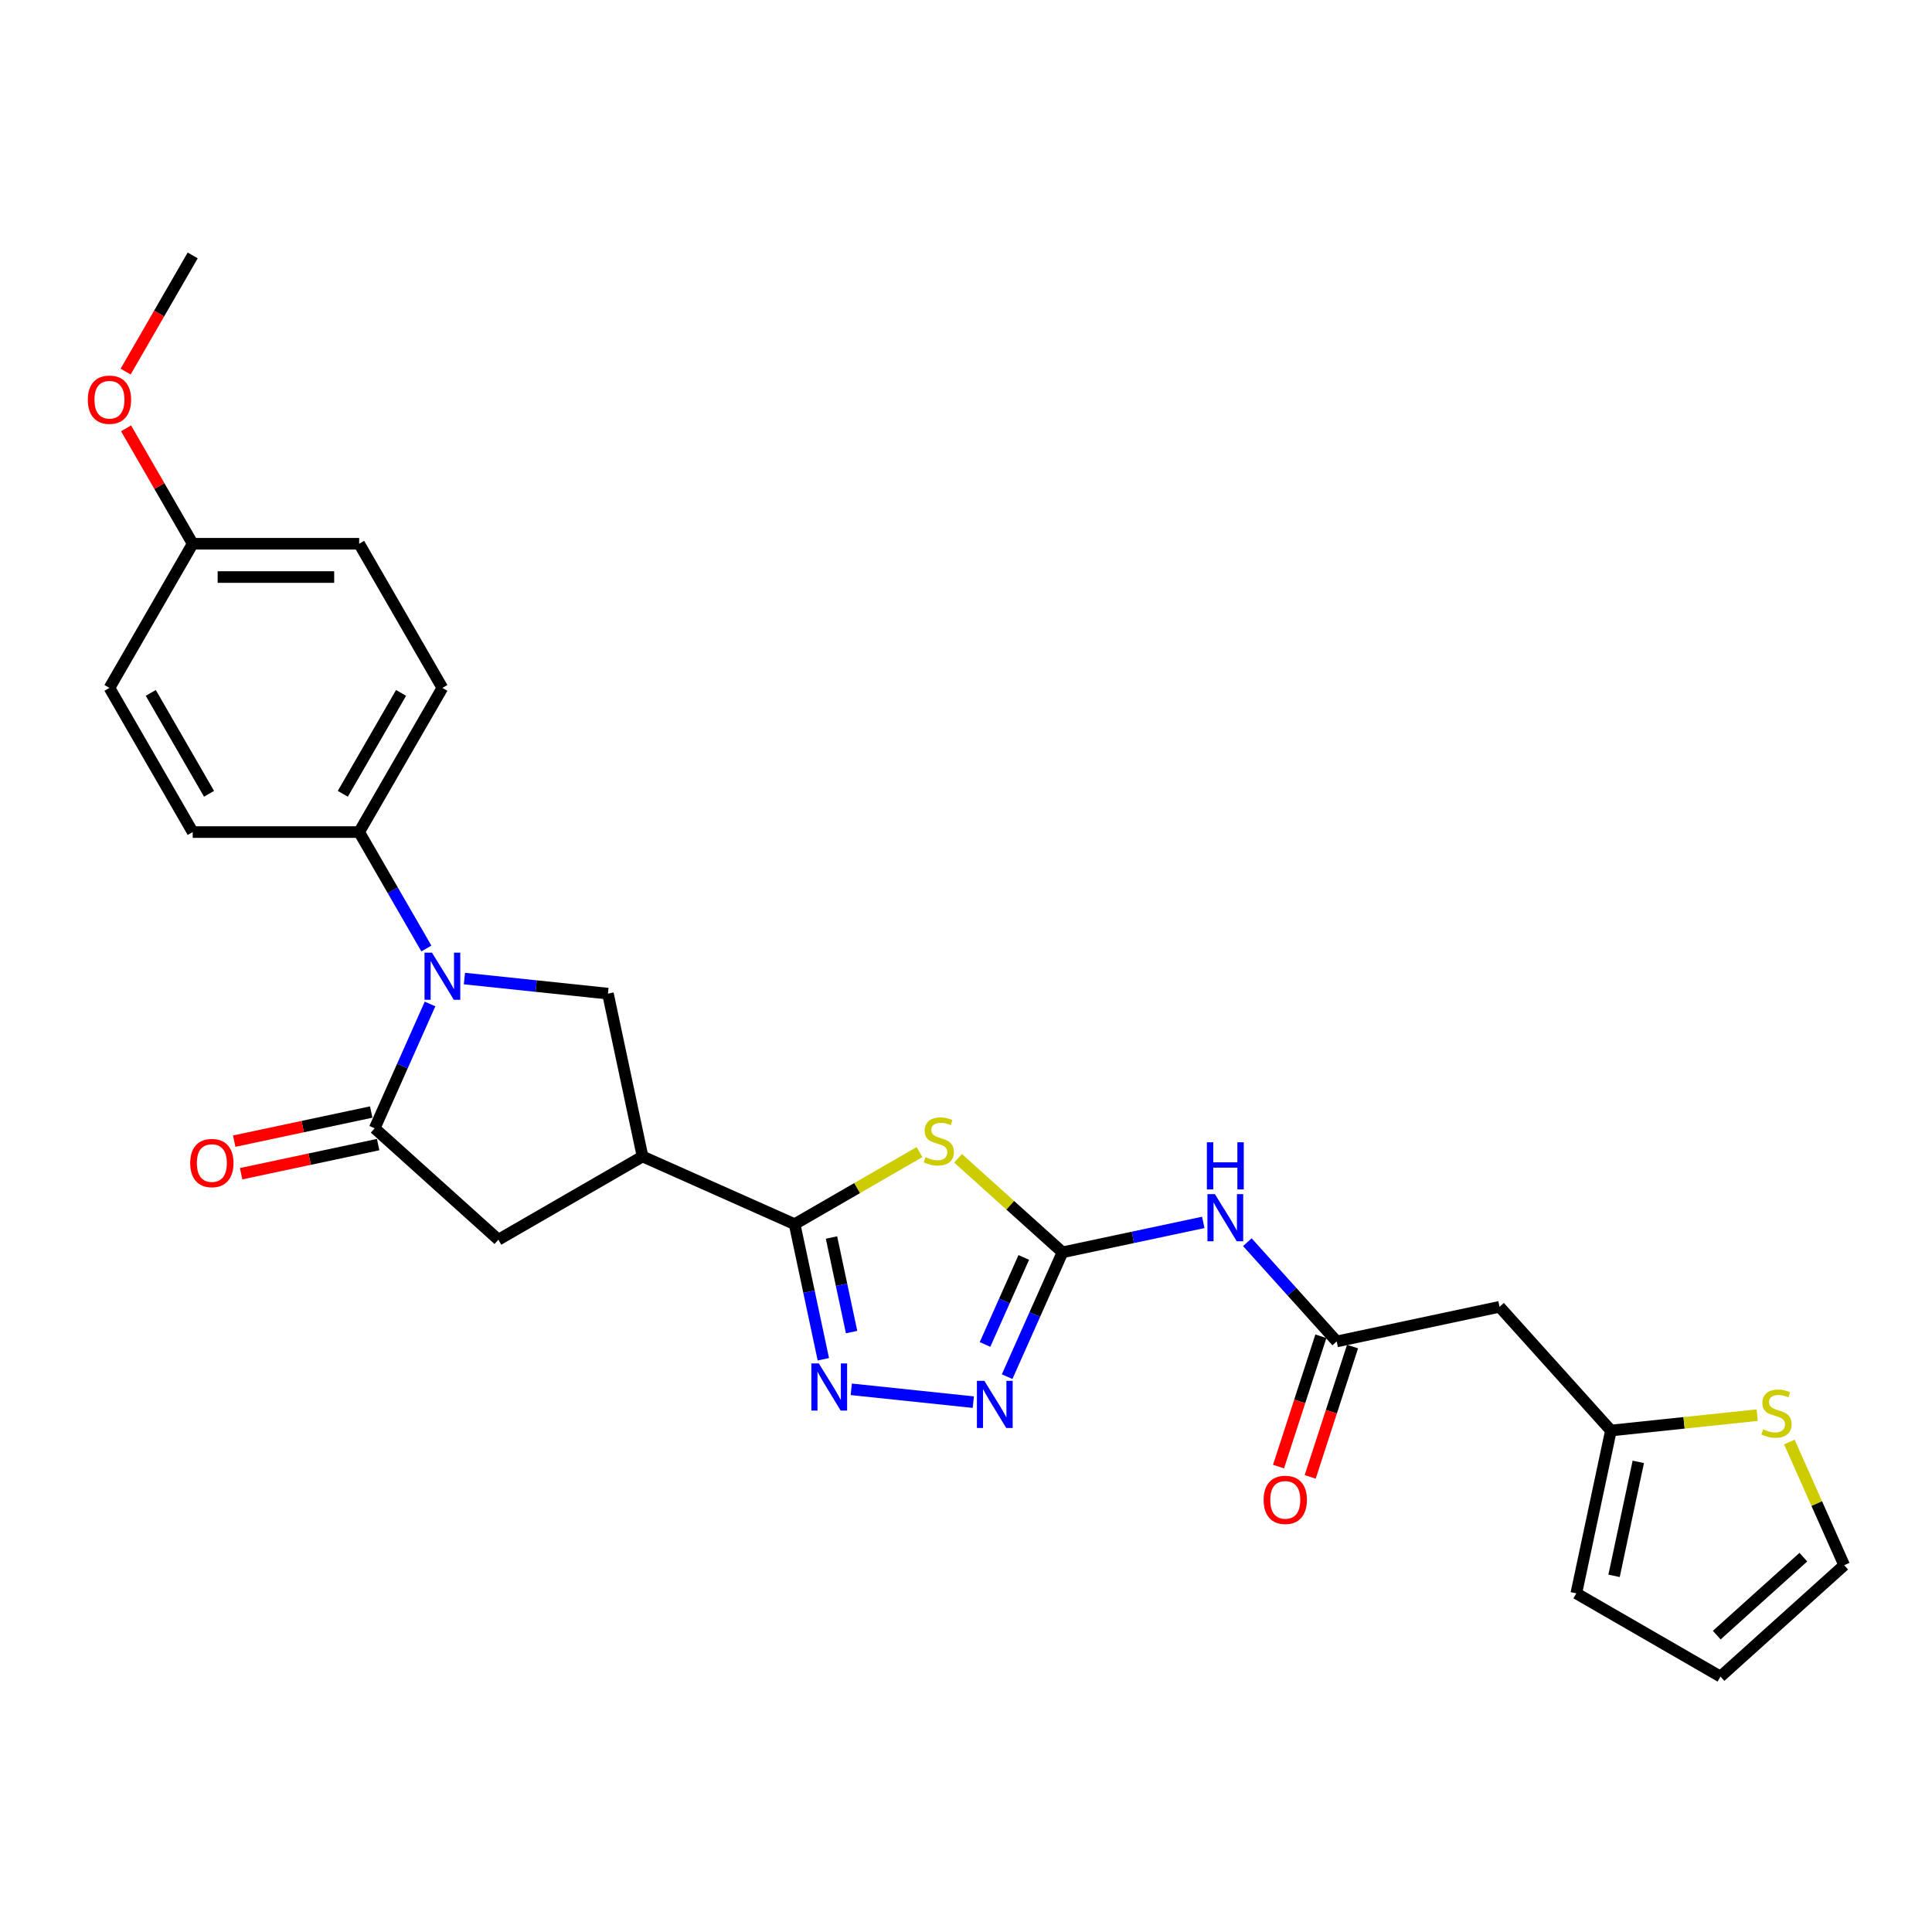 <?xml version='1.0' encoding='iso-8859-1'?>
<svg version='1.1' baseProfile='full'
              xmlns='http://www.w3.org/2000/svg'
                      xmlns:rdkit='http://www.rdkit.org/xml'
                      xmlns:xlink='http://www.w3.org/1999/xlink'
                  xml:space='preserve'
width='1000px' height='1000px' viewBox='0 0 1000 1000'>
<!-- END OF HEADER -->
<rect style='opacity:1.0;fill:#FFFFFF;stroke:none' width='1000' height='1000' x='0' y='0'> </rect>
<path class='bond-1' d='M 475.937,596.308 L 443.616,614.968' style='fill:none;fill-rule:evenodd;stroke:#CCCC00;stroke-width:6px;stroke-linecap:butt;stroke-linejoin:miter;stroke-opacity:1' />
<path class='bond-1' d='M 443.616,614.968 L 411.296,633.628' style='fill:none;fill-rule:evenodd;stroke:#000000;stroke-width:6px;stroke-linecap:butt;stroke-linejoin:miter;stroke-opacity:1' />
<path class='bond-2' d='M 495.892,599.531 L 522.919,623.866' style='fill:none;fill-rule:evenodd;stroke:#CCCC00;stroke-width:6px;stroke-linecap:butt;stroke-linejoin:miter;stroke-opacity:1' />
<path class='bond-2' d='M 522.919,623.866 L 549.945,648.201' style='fill:none;fill-rule:evenodd;stroke:#000000;stroke-width:6px;stroke-linecap:butt;stroke-linejoin:miter;stroke-opacity:1' />
<path class='bond-0' d='M 240.387,506.497 L 277.528,510.4' style='fill:none;fill-rule:evenodd;stroke:#0000FF;stroke-width:6px;stroke-linecap:butt;stroke-linejoin:miter;stroke-opacity:1' />
<path class='bond-0' d='M 277.528,510.4 L 314.669,514.304' style='fill:none;fill-rule:evenodd;stroke:#000000;stroke-width:6px;stroke-linecap:butt;stroke-linejoin:miter;stroke-opacity:1' />
<path class='bond-13' d='M 220.692,490.943 L 203.295,460.811' style='fill:none;fill-rule:evenodd;stroke:#0000FF;stroke-width:6px;stroke-linecap:butt;stroke-linejoin:miter;stroke-opacity:1' />
<path class='bond-13' d='M 203.295,460.811 L 185.898,430.679' style='fill:none;fill-rule:evenodd;stroke:#000000;stroke-width:6px;stroke-linecap:butt;stroke-linejoin:miter;stroke-opacity:1' />
<path class='bond-28' d='M 222.588,519.652 L 208.261,551.831' style='fill:none;fill-rule:evenodd;stroke:#0000FF;stroke-width:6px;stroke-linecap:butt;stroke-linejoin:miter;stroke-opacity:1' />
<path class='bond-28' d='M 208.261,551.831 L 193.934,584.01' style='fill:none;fill-rule:evenodd;stroke:#000000;stroke-width:6px;stroke-linecap:butt;stroke-linejoin:miter;stroke-opacity:1' />
<path class='bond-4' d='M 411.296,633.628 L 418.728,668.59' style='fill:none;fill-rule:evenodd;stroke:#000000;stroke-width:6px;stroke-linecap:butt;stroke-linejoin:miter;stroke-opacity:1' />
<path class='bond-4' d='M 418.728,668.59 L 426.159,703.553' style='fill:none;fill-rule:evenodd;stroke:#0000FF;stroke-width:6px;stroke-linecap:butt;stroke-linejoin:miter;stroke-opacity:1' />
<path class='bond-4' d='M 430.381,640.534 L 435.583,665.008' style='fill:none;fill-rule:evenodd;stroke:#000000;stroke-width:6px;stroke-linecap:butt;stroke-linejoin:miter;stroke-opacity:1' />
<path class='bond-4' d='M 435.583,665.008 L 440.785,689.481' style='fill:none;fill-rule:evenodd;stroke:#0000FF;stroke-width:6px;stroke-linecap:butt;stroke-linejoin:miter;stroke-opacity:1' />
<path class='bond-5' d='M 411.296,633.628 L 332.583,598.583' style='fill:none;fill-rule:evenodd;stroke:#000000;stroke-width:6px;stroke-linecap:butt;stroke-linejoin:miter;stroke-opacity:1' />
<path class='bond-6' d='M 549.945,648.201 L 535.618,680.38' style='fill:none;fill-rule:evenodd;stroke:#000000;stroke-width:6px;stroke-linecap:butt;stroke-linejoin:miter;stroke-opacity:1' />
<path class='bond-6' d='M 535.618,680.38 L 521.291,712.559' style='fill:none;fill-rule:evenodd;stroke:#0000FF;stroke-width:6px;stroke-linecap:butt;stroke-linejoin:miter;stroke-opacity:1' />
<path class='bond-6' d='M 529.905,650.846 L 519.876,673.371' style='fill:none;fill-rule:evenodd;stroke:#000000;stroke-width:6px;stroke-linecap:butt;stroke-linejoin:miter;stroke-opacity:1' />
<path class='bond-6' d='M 519.876,673.371 L 509.847,695.896' style='fill:none;fill-rule:evenodd;stroke:#0000FF;stroke-width:6px;stroke-linecap:butt;stroke-linejoin:miter;stroke-opacity:1' />
<path class='bond-7' d='M 549.945,648.201 L 586.381,640.456' style='fill:none;fill-rule:evenodd;stroke:#000000;stroke-width:6px;stroke-linecap:butt;stroke-linejoin:miter;stroke-opacity:1' />
<path class='bond-7' d='M 586.381,640.456 L 622.816,632.712' style='fill:none;fill-rule:evenodd;stroke:#0000FF;stroke-width:6px;stroke-linecap:butt;stroke-linejoin:miter;stroke-opacity:1' />
<path class='bond-3' d='M 193.934,584.01 L 257.965,641.664' style='fill:none;fill-rule:evenodd;stroke:#000000;stroke-width:6px;stroke-linecap:butt;stroke-linejoin:miter;stroke-opacity:1' />
<path class='bond-15' d='M 192.143,575.583 L 156.681,583.12' style='fill:none;fill-rule:evenodd;stroke:#000000;stroke-width:6px;stroke-linecap:butt;stroke-linejoin:miter;stroke-opacity:1' />
<path class='bond-15' d='M 156.681,583.12 L 121.219,590.658' style='fill:none;fill-rule:evenodd;stroke:#FF0000;stroke-width:6px;stroke-linecap:butt;stroke-linejoin:miter;stroke-opacity:1' />
<path class='bond-15' d='M 195.726,592.438 L 160.264,599.976' style='fill:none;fill-rule:evenodd;stroke:#000000;stroke-width:6px;stroke-linecap:butt;stroke-linejoin:miter;stroke-opacity:1' />
<path class='bond-15' d='M 160.264,599.976 L 124.802,607.514' style='fill:none;fill-rule:evenodd;stroke:#FF0000;stroke-width:6px;stroke-linecap:butt;stroke-linejoin:miter;stroke-opacity:1' />
<path class='bond-27' d='M 440.618,719.106 L 503.779,725.745' style='fill:none;fill-rule:evenodd;stroke:#0000FF;stroke-width:6px;stroke-linecap:butt;stroke-linejoin:miter;stroke-opacity:1' />
<path class='bond-8' d='M 332.583,598.583 L 314.669,514.304' style='fill:none;fill-rule:evenodd;stroke:#000000;stroke-width:6px;stroke-linecap:butt;stroke-linejoin:miter;stroke-opacity:1' />
<path class='bond-10' d='M 332.583,598.583 L 257.965,641.664' style='fill:none;fill-rule:evenodd;stroke:#000000;stroke-width:6px;stroke-linecap:butt;stroke-linejoin:miter;stroke-opacity:1' />
<path class='bond-9' d='M 645.632,642.956 L 668.755,668.637' style='fill:none;fill-rule:evenodd;stroke:#0000FF;stroke-width:6px;stroke-linecap:butt;stroke-linejoin:miter;stroke-opacity:1' />
<path class='bond-9' d='M 668.755,668.637 L 691.878,694.318' style='fill:none;fill-rule:evenodd;stroke:#000000;stroke-width:6px;stroke-linecap:butt;stroke-linejoin:miter;stroke-opacity:1' />
<path class='bond-11' d='M 691.878,694.318 L 776.157,676.403' style='fill:none;fill-rule:evenodd;stroke:#000000;stroke-width:6px;stroke-linecap:butt;stroke-linejoin:miter;stroke-opacity:1' />
<path class='bond-17' d='M 683.683,691.655 L 672.725,725.381' style='fill:none;fill-rule:evenodd;stroke:#000000;stroke-width:6px;stroke-linecap:butt;stroke-linejoin:miter;stroke-opacity:1' />
<path class='bond-17' d='M 672.725,725.381 L 661.767,759.107' style='fill:none;fill-rule:evenodd;stroke:#FF0000;stroke-width:6px;stroke-linecap:butt;stroke-linejoin:miter;stroke-opacity:1' />
<path class='bond-17' d='M 700.072,696.98 L 689.114,730.706' style='fill:none;fill-rule:evenodd;stroke:#000000;stroke-width:6px;stroke-linecap:butt;stroke-linejoin:miter;stroke-opacity:1' />
<path class='bond-17' d='M 689.114,730.706 L 678.156,764.432' style='fill:none;fill-rule:evenodd;stroke:#FF0000;stroke-width:6px;stroke-linecap:butt;stroke-linejoin:miter;stroke-opacity:1' />
<path class='bond-12' d='M 776.157,676.403 L 833.81,740.434' style='fill:none;fill-rule:evenodd;stroke:#000000;stroke-width:6px;stroke-linecap:butt;stroke-linejoin:miter;stroke-opacity:1' />
<path class='bond-14' d='M 833.81,740.434 L 871.667,736.455' style='fill:none;fill-rule:evenodd;stroke:#000000;stroke-width:6px;stroke-linecap:butt;stroke-linejoin:miter;stroke-opacity:1' />
<path class='bond-14' d='M 871.667,736.455 L 909.523,732.477' style='fill:none;fill-rule:evenodd;stroke:#CCCC00;stroke-width:6px;stroke-linecap:butt;stroke-linejoin:miter;stroke-opacity:1' />
<path class='bond-18' d='M 833.81,740.434 L 815.896,824.713' style='fill:none;fill-rule:evenodd;stroke:#000000;stroke-width:6px;stroke-linecap:butt;stroke-linejoin:miter;stroke-opacity:1' />
<path class='bond-18' d='M 847.979,756.659 L 835.439,815.654' style='fill:none;fill-rule:evenodd;stroke:#000000;stroke-width:6px;stroke-linecap:butt;stroke-linejoin:miter;stroke-opacity:1' />
<path class='bond-20' d='M 185.898,430.679 L 228.979,356.061' style='fill:none;fill-rule:evenodd;stroke:#000000;stroke-width:6px;stroke-linecap:butt;stroke-linejoin:miter;stroke-opacity:1' />
<path class='bond-20' d='M 177.437,410.87 L 207.594,358.637' style='fill:none;fill-rule:evenodd;stroke:#000000;stroke-width:6px;stroke-linecap:butt;stroke-linejoin:miter;stroke-opacity:1' />
<path class='bond-21' d='M 185.898,430.679 L 99.737,430.679' style='fill:none;fill-rule:evenodd;stroke:#000000;stroke-width:6px;stroke-linecap:butt;stroke-linejoin:miter;stroke-opacity:1' />
<path class='bond-16' d='M 926.168,746.403 L 940.356,778.272' style='fill:none;fill-rule:evenodd;stroke:#CCCC00;stroke-width:6px;stroke-linecap:butt;stroke-linejoin:miter;stroke-opacity:1' />
<path class='bond-16' d='M 940.356,778.272 L 954.545,810.141' style='fill:none;fill-rule:evenodd;stroke:#000000;stroke-width:6px;stroke-linecap:butt;stroke-linejoin:miter;stroke-opacity:1' />
<path class='bond-29' d='M 954.545,810.141 L 890.515,867.794' style='fill:none;fill-rule:evenodd;stroke:#000000;stroke-width:6px;stroke-linecap:butt;stroke-linejoin:miter;stroke-opacity:1' />
<path class='bond-29' d='M 933.41,805.983 L 888.589,846.34' style='fill:none;fill-rule:evenodd;stroke:#000000;stroke-width:6px;stroke-linecap:butt;stroke-linejoin:miter;stroke-opacity:1' />
<path class='bond-19' d='M 815.896,824.713 L 890.515,867.794' style='fill:none;fill-rule:evenodd;stroke:#000000;stroke-width:6px;stroke-linecap:butt;stroke-linejoin:miter;stroke-opacity:1' />
<path class='bond-24' d='M 228.979,356.061 L 185.898,281.443' style='fill:none;fill-rule:evenodd;stroke:#000000;stroke-width:6px;stroke-linecap:butt;stroke-linejoin:miter;stroke-opacity:1' />
<path class='bond-23' d='M 99.737,430.679 L 56.656,356.061' style='fill:none;fill-rule:evenodd;stroke:#000000;stroke-width:6px;stroke-linecap:butt;stroke-linejoin:miter;stroke-opacity:1' />
<path class='bond-23' d='M 108.198,410.87 L 78.041,358.637' style='fill:none;fill-rule:evenodd;stroke:#000000;stroke-width:6px;stroke-linecap:butt;stroke-linejoin:miter;stroke-opacity:1' />
<path class='bond-22' d='M 99.737,281.443 L 56.656,356.061' style='fill:none;fill-rule:evenodd;stroke:#000000;stroke-width:6px;stroke-linecap:butt;stroke-linejoin:miter;stroke-opacity:1' />
<path class='bond-25' d='M 99.737,281.443 L 82.489,251.569' style='fill:none;fill-rule:evenodd;stroke:#000000;stroke-width:6px;stroke-linecap:butt;stroke-linejoin:miter;stroke-opacity:1' />
<path class='bond-25' d='M 82.489,251.569 L 65.242,221.696' style='fill:none;fill-rule:evenodd;stroke:#FF0000;stroke-width:6px;stroke-linecap:butt;stroke-linejoin:miter;stroke-opacity:1' />
<path class='bond-30' d='M 99.737,281.443 L 185.898,281.443' style='fill:none;fill-rule:evenodd;stroke:#000000;stroke-width:6px;stroke-linecap:butt;stroke-linejoin:miter;stroke-opacity:1' />
<path class='bond-30' d='M 112.661,298.675 L 172.974,298.675' style='fill:none;fill-rule:evenodd;stroke:#000000;stroke-width:6px;stroke-linecap:butt;stroke-linejoin:miter;stroke-opacity:1' />
<path class='bond-26' d='M 65.023,192.332 L 82.38,162.269' style='fill:none;fill-rule:evenodd;stroke:#FF0000;stroke-width:6px;stroke-linecap:butt;stroke-linejoin:miter;stroke-opacity:1' />
<path class='bond-26' d='M 82.38,162.269 L 99.737,132.206' style='fill:none;fill-rule:evenodd;stroke:#000000;stroke-width:6px;stroke-linecap:butt;stroke-linejoin:miter;stroke-opacity:1' />
<path  class='atom-0' d='M 479.022 598.922
Q 479.297 599.026, 480.435 599.508
Q 481.572 599.991, 482.813 600.301
Q 484.088 600.577, 485.329 600.577
Q 487.638 600.577, 488.982 599.474
Q 490.326 598.336, 490.326 596.372
Q 490.326 595.028, 489.637 594.201
Q 488.982 593.373, 487.948 592.925
Q 486.914 592.477, 485.191 591.96
Q 483.019 591.306, 481.71 590.685
Q 480.435 590.065, 479.504 588.755
Q 478.608 587.445, 478.608 585.24
Q 478.608 582.172, 480.676 580.277
Q 482.778 578.381, 486.914 578.381
Q 489.74 578.381, 492.945 579.725
L 492.153 582.379
Q 489.223 581.173, 487.017 581.173
Q 484.639 581.173, 483.33 582.172
Q 482.02 583.137, 482.054 584.826
Q 482.054 586.136, 482.709 586.929
Q 483.399 587.721, 484.364 588.169
Q 485.363 588.617, 487.017 589.134
Q 489.223 589.824, 490.533 590.513
Q 491.842 591.202, 492.773 592.615
Q 493.738 593.994, 493.738 596.372
Q 493.738 599.749, 491.463 601.576
Q 489.223 603.368, 485.466 603.368
Q 483.295 603.368, 481.641 602.886
Q 480.021 602.438, 478.091 601.645
L 479.022 598.922
' fill='#CCCC00'/>
<path  class='atom-1' d='M 223.586 493.097
L 231.581 506.021
Q 232.374 507.297, 233.649 509.606
Q 234.925 511.915, 234.993 512.053
L 234.993 493.097
L 238.233 493.097
L 238.233 517.498
L 234.89 517.498
L 226.308 503.368
Q 225.309 501.713, 224.24 499.818
Q 223.207 497.922, 222.896 497.336
L 222.896 517.498
L 219.726 517.498
L 219.726 493.097
L 223.586 493.097
' fill='#0000FF'/>
<path  class='atom-5' d='M 423.816 705.707
L 431.812 718.631
Q 432.605 719.906, 433.88 722.215
Q 435.155 724.525, 435.224 724.662
L 435.224 705.707
L 438.464 705.707
L 438.464 730.108
L 435.121 730.108
L 426.539 715.977
Q 425.54 714.323, 424.471 712.427
Q 423.437 710.532, 423.127 709.946
L 423.127 730.108
L 419.956 730.108
L 419.956 705.707
L 423.816 705.707
' fill='#0000FF'/>
<path  class='atom-7' d='M 509.506 714.713
L 517.502 727.637
Q 518.295 728.913, 519.57 731.222
Q 520.845 733.531, 520.914 733.669
L 520.914 714.713
L 524.154 714.713
L 524.154 739.114
L 520.811 739.114
L 512.229 724.984
Q 511.23 723.329, 510.161 721.434
Q 509.127 719.538, 508.817 718.952
L 508.817 739.114
L 505.646 739.114
L 505.646 714.713
L 509.506 714.713
' fill='#0000FF'/>
<path  class='atom-8' d='M 628.831 618.086
L 636.826 631.011
Q 637.619 632.286, 638.894 634.595
Q 640.169 636.904, 640.238 637.042
L 640.238 618.086
L 643.478 618.086
L 643.478 642.487
L 640.135 642.487
L 631.553 628.357
Q 630.554 626.702, 629.485 624.807
Q 628.451 622.911, 628.141 622.325
L 628.141 642.487
L 624.97 642.487
L 624.97 618.086
L 628.831 618.086
' fill='#0000FF'/>
<path  class='atom-8' d='M 624.678 591.245
L 627.986 591.245
L 627.986 601.619
L 640.462 601.619
L 640.462 591.245
L 643.771 591.245
L 643.771 615.646
L 640.462 615.646
L 640.462 604.376
L 627.986 604.376
L 627.986 615.646
L 624.678 615.646
L 624.678 591.245
' fill='#0000FF'/>
<path  class='atom-15' d='M 912.607 739.803
Q 912.883 739.906, 914.02 740.389
Q 915.158 740.871, 916.398 741.181
Q 917.674 741.457, 918.914 741.457
Q 921.223 741.457, 922.568 740.354
Q 923.912 739.217, 923.912 737.252
Q 923.912 735.908, 923.222 735.081
Q 922.568 734.254, 921.534 733.806
Q 920.5 733.358, 918.777 732.841
Q 916.605 732.186, 915.296 731.566
Q 914.02 730.945, 913.09 729.636
Q 912.194 728.326, 912.194 726.12
Q 912.194 723.053, 914.262 721.157
Q 916.364 719.262, 920.5 719.262
Q 923.326 719.262, 926.531 720.606
L 925.738 723.26
Q 922.809 722.053, 920.603 722.053
Q 918.225 722.053, 916.915 723.053
Q 915.606 724.018, 915.64 725.707
Q 915.64 727.016, 916.295 727.809
Q 916.984 728.602, 917.949 729.05
Q 918.949 729.498, 920.603 730.015
Q 922.809 730.704, 924.119 731.393
Q 925.428 732.083, 926.359 733.496
Q 927.324 734.874, 927.324 737.252
Q 927.324 740.63, 925.049 742.457
Q 922.809 744.249, 919.052 744.249
Q 916.881 744.249, 915.227 743.766
Q 913.607 743.318, 911.677 742.526
L 912.607 739.803
' fill='#CCCC00'/>
<path  class='atom-16' d='M 98.454 601.993
Q 98.454 596.134, 101.349 592.86
Q 104.244 589.586, 109.655 589.586
Q 115.066 589.586, 117.961 592.86
Q 120.856 596.134, 120.856 601.993
Q 120.856 607.921, 117.927 611.299
Q 114.997 614.642, 109.655 614.642
Q 104.279 614.642, 101.349 611.299
Q 98.454 607.956, 98.454 601.993
M 109.655 611.885
Q 113.377 611.885, 115.376 609.403
Q 117.41 606.887, 117.41 601.993
Q 117.41 597.203, 115.376 594.79
Q 113.377 592.343, 109.655 592.343
Q 105.933 592.343, 103.9 594.756
Q 101.901 597.168, 101.901 601.993
Q 101.901 606.922, 103.9 609.403
Q 105.933 611.885, 109.655 611.885
' fill='#FF0000'/>
<path  class='atom-18' d='M 654.051 776.331
Q 654.051 770.472, 656.946 767.198
Q 659.841 763.924, 665.252 763.924
Q 670.663 763.924, 673.558 767.198
Q 676.453 770.472, 676.453 776.331
Q 676.453 782.259, 673.524 785.637
Q 670.594 788.98, 665.252 788.98
Q 659.876 788.98, 656.946 785.637
Q 654.051 782.294, 654.051 776.331
M 665.252 786.223
Q 668.975 786.223, 670.973 783.741
Q 673.007 781.225, 673.007 776.331
Q 673.007 771.541, 670.973 769.128
Q 668.975 766.681, 665.252 766.681
Q 661.53 766.681, 659.497 769.094
Q 657.498 771.506, 657.498 776.331
Q 657.498 781.26, 659.497 783.741
Q 661.53 786.223, 665.252 786.223
' fill='#FF0000'/>
<path  class='atom-26' d='M 45.455 206.893
Q 45.455 201.034, 48.35 197.76
Q 51.245 194.486, 56.656 194.486
Q 62.067 194.486, 64.962 197.76
Q 67.857 201.034, 67.857 206.893
Q 67.857 212.821, 64.927 216.199
Q 61.998 219.542, 56.656 219.542
Q 51.279 219.542, 48.35 216.199
Q 45.455 212.855, 45.455 206.893
M 56.656 216.784
Q 60.378 216.784, 62.377 214.303
Q 64.41 211.787, 64.41 206.893
Q 64.41 202.102, 62.377 199.69
Q 60.378 197.243, 56.656 197.243
Q 52.933 197.243, 50.9 199.655
Q 48.901 202.068, 48.901 206.893
Q 48.901 211.822, 50.9 214.303
Q 52.933 216.784, 56.656 216.784
' fill='#FF0000'/>
</svg>
